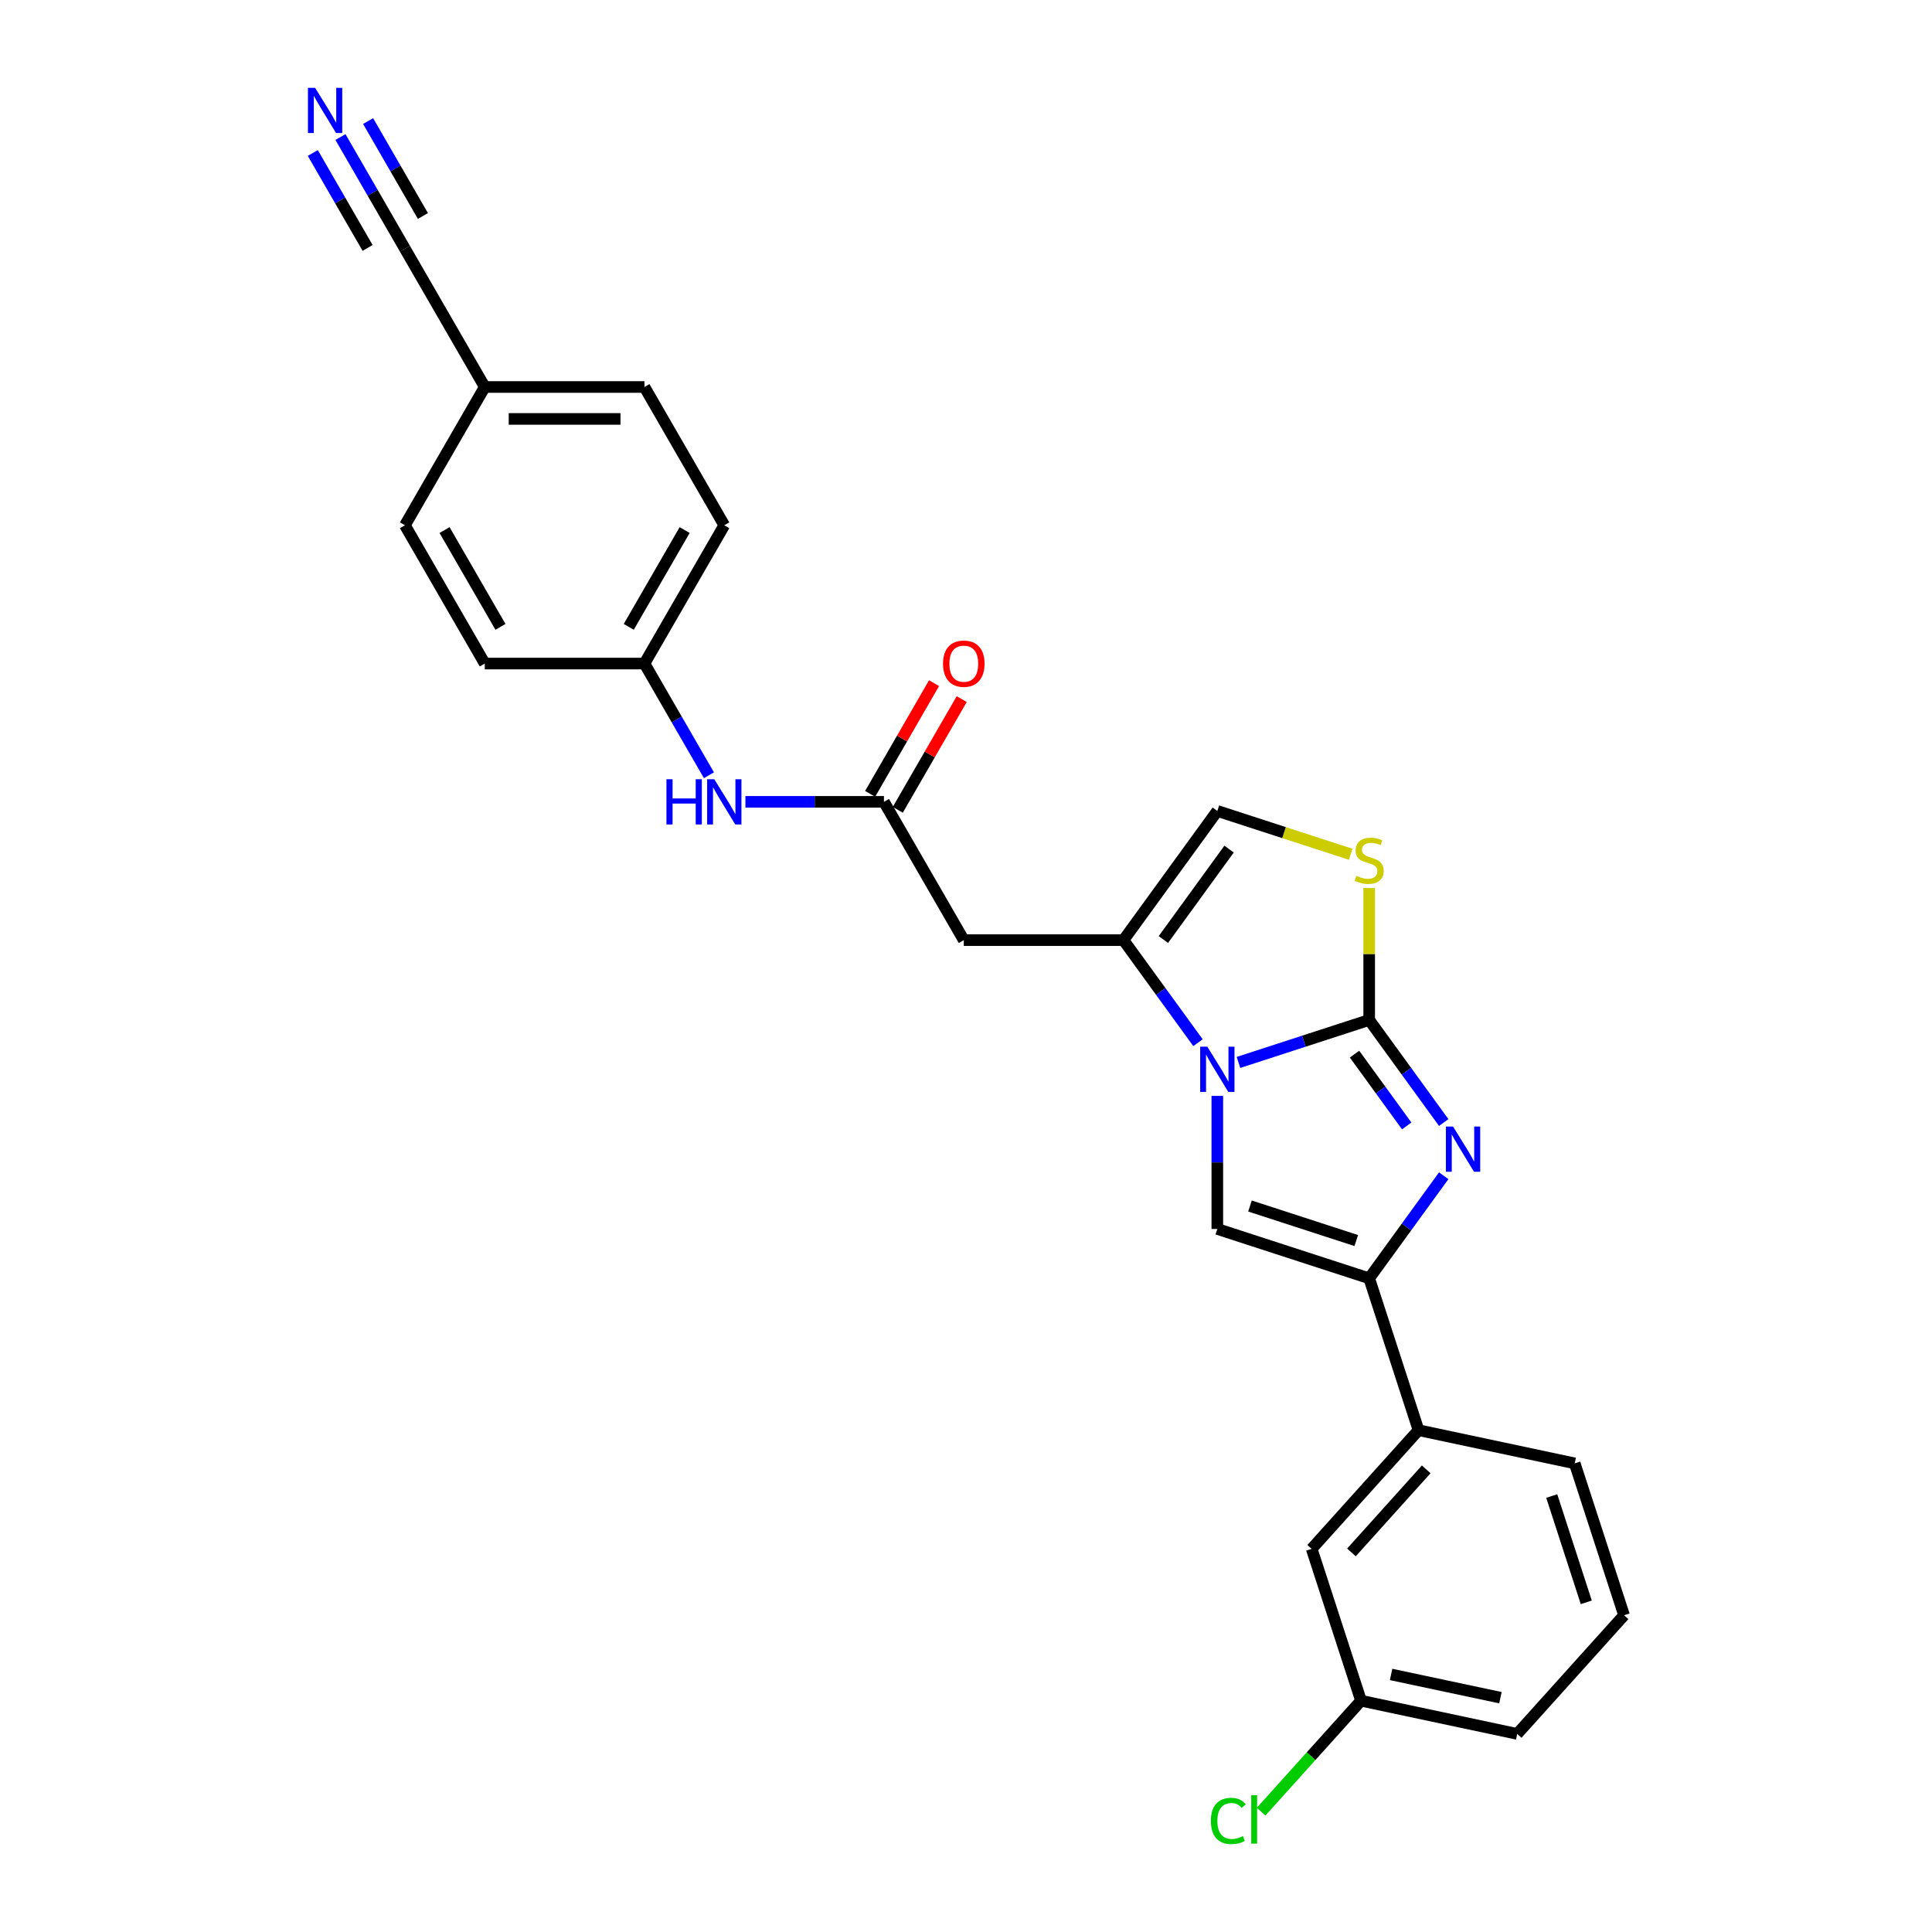 <?xml version='1.0' encoding='iso-8859-1'?>
<svg version='1.1' baseProfile='full'
              xmlns='http://www.w3.org/2000/svg'
                      xmlns:rdkit='http://www.rdkit.org/xml'
                      xmlns:xlink='http://www.w3.org/1999/xlink'
                  xml:space='preserve'
width='1000px' height='1000px' viewBox='0 0 1000 1000'>
<!-- END OF HEADER -->
<rect style='opacity:1.0;fill:#FFFFFF;stroke:none' width='1000' height='1000' x='0' y='0'> </rect>
<path class='bond-0' d='M 708.688,527.931 L 674.858,538.923' style='fill:none;fill-rule:evenodd;stroke:#000000;stroke-width:6px;stroke-linecap:butt;stroke-linejoin:miter;stroke-opacity:1' />
<path class='bond-0' d='M 674.858,538.923 L 641.028,549.916' style='fill:none;fill-rule:evenodd;stroke:#0000FF;stroke-width:6px;stroke-linecap:butt;stroke-linejoin:miter;stroke-opacity:1' />
<path class='bond-1' d='M 708.688,527.931 L 727.976,554.479' style='fill:none;fill-rule:evenodd;stroke:#000000;stroke-width:6px;stroke-linecap:butt;stroke-linejoin:miter;stroke-opacity:1' />
<path class='bond-1' d='M 727.976,554.479 L 747.263,581.026' style='fill:none;fill-rule:evenodd;stroke:#0000FF;stroke-width:6px;stroke-linecap:butt;stroke-linejoin:miter;stroke-opacity:1' />
<path class='bond-1' d='M 701.102,545.611 L 714.603,564.194' style='fill:none;fill-rule:evenodd;stroke:#000000;stroke-width:6px;stroke-linecap:butt;stroke-linejoin:miter;stroke-opacity:1' />
<path class='bond-1' d='M 714.603,564.194 L 728.104,582.777' style='fill:none;fill-rule:evenodd;stroke:#0000FF;stroke-width:6px;stroke-linecap:butt;stroke-linejoin:miter;stroke-opacity:1' />
<path class='bond-5' d='M 708.688,527.931 L 708.688,493.79' style='fill:none;fill-rule:evenodd;stroke:#000000;stroke-width:6px;stroke-linecap:butt;stroke-linejoin:miter;stroke-opacity:1' />
<path class='bond-5' d='M 708.688,493.79 L 708.688,459.648' style='fill:none;fill-rule:evenodd;stroke:#CCCC00;stroke-width:6px;stroke-linecap:butt;stroke-linejoin:miter;stroke-opacity:1' />
<path class='bond-3' d='M 630.085,567.24 L 630.085,601.679' style='fill:none;fill-rule:evenodd;stroke:#0000FF;stroke-width:6px;stroke-linecap:butt;stroke-linejoin:miter;stroke-opacity:1' />
<path class='bond-3' d='M 630.085,601.679 L 630.085,636.119' style='fill:none;fill-rule:evenodd;stroke:#000000;stroke-width:6px;stroke-linecap:butt;stroke-linejoin:miter;stroke-opacity:1' />
<path class='bond-4' d='M 620.081,539.702 L 600.794,513.155' style='fill:none;fill-rule:evenodd;stroke:#0000FF;stroke-width:6px;stroke-linecap:butt;stroke-linejoin:miter;stroke-opacity:1' />
<path class='bond-4' d='M 600.794,513.155 L 581.506,486.608' style='fill:none;fill-rule:evenodd;stroke:#000000;stroke-width:6px;stroke-linecap:butt;stroke-linejoin:miter;stroke-opacity:1' />
<path class='bond-2' d='M 747.263,608.564 L 727.976,635.111' style='fill:none;fill-rule:evenodd;stroke:#0000FF;stroke-width:6px;stroke-linecap:butt;stroke-linejoin:miter;stroke-opacity:1' />
<path class='bond-2' d='M 727.976,635.111 L 708.688,661.658' style='fill:none;fill-rule:evenodd;stroke:#000000;stroke-width:6px;stroke-linecap:butt;stroke-linejoin:miter;stroke-opacity:1' />
<path class='bond-10' d='M 708.688,661.658 L 734.228,740.261' style='fill:none;fill-rule:evenodd;stroke:#000000;stroke-width:6px;stroke-linecap:butt;stroke-linejoin:miter;stroke-opacity:1' />
<path class='bond-27' d='M 708.688,661.658 L 630.085,636.119' style='fill:none;fill-rule:evenodd;stroke:#000000;stroke-width:6px;stroke-linecap:butt;stroke-linejoin:miter;stroke-opacity:1' />
<path class='bond-27' d='M 702.005,642.107 L 646.984,624.229' style='fill:none;fill-rule:evenodd;stroke:#000000;stroke-width:6px;stroke-linecap:butt;stroke-linejoin:miter;stroke-opacity:1' />
<path class='bond-6' d='M 581.506,486.608 L 498.858,486.608' style='fill:none;fill-rule:evenodd;stroke:#000000;stroke-width:6px;stroke-linecap:butt;stroke-linejoin:miter;stroke-opacity:1' />
<path class='bond-26' d='M 581.506,486.608 L 630.085,419.744' style='fill:none;fill-rule:evenodd;stroke:#000000;stroke-width:6px;stroke-linecap:butt;stroke-linejoin:miter;stroke-opacity:1' />
<path class='bond-26' d='M 602.166,486.294 L 636.171,439.49' style='fill:none;fill-rule:evenodd;stroke:#000000;stroke-width:6px;stroke-linecap:butt;stroke-linejoin:miter;stroke-opacity:1' />
<path class='bond-7' d='M 699.117,442.174 L 664.601,430.959' style='fill:none;fill-rule:evenodd;stroke:#CCCC00;stroke-width:6px;stroke-linecap:butt;stroke-linejoin:miter;stroke-opacity:1' />
<path class='bond-7' d='M 664.601,430.959 L 630.085,419.744' style='fill:none;fill-rule:evenodd;stroke:#000000;stroke-width:6px;stroke-linecap:butt;stroke-linejoin:miter;stroke-opacity:1' />
<path class='bond-8' d='M 498.858,486.608 L 457.535,415.033' style='fill:none;fill-rule:evenodd;stroke:#000000;stroke-width:6px;stroke-linecap:butt;stroke-linejoin:miter;stroke-opacity:1' />
<path class='bond-12' d='M 457.535,415.033 L 421.682,415.033' style='fill:none;fill-rule:evenodd;stroke:#000000;stroke-width:6px;stroke-linecap:butt;stroke-linejoin:miter;stroke-opacity:1' />
<path class='bond-12' d='M 421.682,415.033 L 385.829,415.033' style='fill:none;fill-rule:evenodd;stroke:#0000FF;stroke-width:6px;stroke-linecap:butt;stroke-linejoin:miter;stroke-opacity:1' />
<path class='bond-14' d='M 464.692,419.165 L 481.236,390.51' style='fill:none;fill-rule:evenodd;stroke:#000000;stroke-width:6px;stroke-linecap:butt;stroke-linejoin:miter;stroke-opacity:1' />
<path class='bond-14' d='M 481.236,390.51 L 497.78,361.855' style='fill:none;fill-rule:evenodd;stroke:#FF0000;stroke-width:6px;stroke-linecap:butt;stroke-linejoin:miter;stroke-opacity:1' />
<path class='bond-14' d='M 450.377,410.9 L 466.921,382.245' style='fill:none;fill-rule:evenodd;stroke:#000000;stroke-width:6px;stroke-linecap:butt;stroke-linejoin:miter;stroke-opacity:1' />
<path class='bond-14' d='M 466.921,382.245 L 483.465,353.59' style='fill:none;fill-rule:evenodd;stroke:#FF0000;stroke-width:6px;stroke-linecap:butt;stroke-linejoin:miter;stroke-opacity:1' />
<path class='bond-9' d='M 176.217,70.927 L 192.904,99.829' style='fill:none;fill-rule:evenodd;stroke:#0000FF;stroke-width:6px;stroke-linecap:butt;stroke-linejoin:miter;stroke-opacity:1' />
<path class='bond-9' d='M 192.904,99.829 L 209.591,128.732' style='fill:none;fill-rule:evenodd;stroke:#000000;stroke-width:6px;stroke-linecap:butt;stroke-linejoin:miter;stroke-opacity:1' />
<path class='bond-9' d='M 161.902,79.191 L 176.086,103.759' style='fill:none;fill-rule:evenodd;stroke:#0000FF;stroke-width:6px;stroke-linecap:butt;stroke-linejoin:miter;stroke-opacity:1' />
<path class='bond-9' d='M 176.086,103.759 L 190.27,128.326' style='fill:none;fill-rule:evenodd;stroke:#000000;stroke-width:6px;stroke-linecap:butt;stroke-linejoin:miter;stroke-opacity:1' />
<path class='bond-9' d='M 190.532,62.662 L 204.716,87.229' style='fill:none;fill-rule:evenodd;stroke:#0000FF;stroke-width:6px;stroke-linecap:butt;stroke-linejoin:miter;stroke-opacity:1' />
<path class='bond-9' d='M 204.716,87.229 L 218.9,111.797' style='fill:none;fill-rule:evenodd;stroke:#000000;stroke-width:6px;stroke-linecap:butt;stroke-linejoin:miter;stroke-opacity:1' />
<path class='bond-13' d='M 734.228,740.261 L 678.925,801.68' style='fill:none;fill-rule:evenodd;stroke:#000000;stroke-width:6px;stroke-linecap:butt;stroke-linejoin:miter;stroke-opacity:1' />
<path class='bond-13' d='M 738.216,760.534 L 699.505,803.528' style='fill:none;fill-rule:evenodd;stroke:#000000;stroke-width:6px;stroke-linecap:butt;stroke-linejoin:miter;stroke-opacity:1' />
<path class='bond-23' d='M 734.228,740.261 L 815.069,757.444' style='fill:none;fill-rule:evenodd;stroke:#000000;stroke-width:6px;stroke-linecap:butt;stroke-linejoin:miter;stroke-opacity:1' />
<path class='bond-11' d='M 209.591,128.732 L 250.915,200.308' style='fill:none;fill-rule:evenodd;stroke:#000000;stroke-width:6px;stroke-linecap:butt;stroke-linejoin:miter;stroke-opacity:1' />
<path class='bond-16' d='M 366.937,401.263 L 350.25,372.361' style='fill:none;fill-rule:evenodd;stroke:#0000FF;stroke-width:6px;stroke-linecap:butt;stroke-linejoin:miter;stroke-opacity:1' />
<path class='bond-16' d='M 350.25,372.361 L 333.563,343.458' style='fill:none;fill-rule:evenodd;stroke:#000000;stroke-width:6px;stroke-linecap:butt;stroke-linejoin:miter;stroke-opacity:1' />
<path class='bond-17' d='M 678.925,801.68 L 704.465,880.283' style='fill:none;fill-rule:evenodd;stroke:#000000;stroke-width:6px;stroke-linecap:butt;stroke-linejoin:miter;stroke-opacity:1' />
<path class='bond-15' d='M 250.915,200.308 L 333.563,200.308' style='fill:none;fill-rule:evenodd;stroke:#000000;stroke-width:6px;stroke-linecap:butt;stroke-linejoin:miter;stroke-opacity:1' />
<path class='bond-15' d='M 263.313,216.837 L 321.166,216.837' style='fill:none;fill-rule:evenodd;stroke:#000000;stroke-width:6px;stroke-linecap:butt;stroke-linejoin:miter;stroke-opacity:1' />
<path class='bond-29' d='M 250.915,200.308 L 209.591,271.883' style='fill:none;fill-rule:evenodd;stroke:#000000;stroke-width:6px;stroke-linecap:butt;stroke-linejoin:miter;stroke-opacity:1' />
<path class='bond-21' d='M 333.563,343.458 L 250.915,343.458' style='fill:none;fill-rule:evenodd;stroke:#000000;stroke-width:6px;stroke-linecap:butt;stroke-linejoin:miter;stroke-opacity:1' />
<path class='bond-22' d='M 333.563,343.458 L 374.887,271.883' style='fill:none;fill-rule:evenodd;stroke:#000000;stroke-width:6px;stroke-linecap:butt;stroke-linejoin:miter;stroke-opacity:1' />
<path class='bond-22' d='M 325.447,324.457 L 354.373,274.354' style='fill:none;fill-rule:evenodd;stroke:#000000;stroke-width:6px;stroke-linecap:butt;stroke-linejoin:miter;stroke-opacity:1' />
<path class='bond-18' d='M 704.465,880.283 L 678.607,909.001' style='fill:none;fill-rule:evenodd;stroke:#000000;stroke-width:6px;stroke-linecap:butt;stroke-linejoin:miter;stroke-opacity:1' />
<path class='bond-18' d='M 678.607,909.001 L 652.75,937.718' style='fill:none;fill-rule:evenodd;stroke:#00CC00;stroke-width:6px;stroke-linecap:butt;stroke-linejoin:miter;stroke-opacity:1' />
<path class='bond-28' d='M 704.465,880.283 L 785.307,897.466' style='fill:none;fill-rule:evenodd;stroke:#000000;stroke-width:6px;stroke-linecap:butt;stroke-linejoin:miter;stroke-opacity:1' />
<path class='bond-28' d='M 720.028,866.692 L 776.617,878.72' style='fill:none;fill-rule:evenodd;stroke:#000000;stroke-width:6px;stroke-linecap:butt;stroke-linejoin:miter;stroke-opacity:1' />
<path class='bond-19' d='M 209.591,271.883 L 250.915,343.458' style='fill:none;fill-rule:evenodd;stroke:#000000;stroke-width:6px;stroke-linecap:butt;stroke-linejoin:miter;stroke-opacity:1' />
<path class='bond-19' d='M 230.105,274.354 L 259.032,324.457' style='fill:none;fill-rule:evenodd;stroke:#000000;stroke-width:6px;stroke-linecap:butt;stroke-linejoin:miter;stroke-opacity:1' />
<path class='bond-20' d='M 333.563,200.308 L 374.887,271.883' style='fill:none;fill-rule:evenodd;stroke:#000000;stroke-width:6px;stroke-linecap:butt;stroke-linejoin:miter;stroke-opacity:1' />
<path class='bond-24' d='M 815.069,757.444 L 840.609,836.047' style='fill:none;fill-rule:evenodd;stroke:#000000;stroke-width:6px;stroke-linecap:butt;stroke-linejoin:miter;stroke-opacity:1' />
<path class='bond-24' d='M 803.18,774.343 L 821.057,829.364' style='fill:none;fill-rule:evenodd;stroke:#000000;stroke-width:6px;stroke-linecap:butt;stroke-linejoin:miter;stroke-opacity:1' />
<path class='bond-25' d='M 840.609,836.047 L 785.307,897.466' style='fill:none;fill-rule:evenodd;stroke:#000000;stroke-width:6px;stroke-linecap:butt;stroke-linejoin:miter;stroke-opacity:1' />
<path  class='atom-1' d='M 624.912 541.768
L 632.581 554.165
Q 633.342 555.388, 634.565 557.603
Q 635.788 559.818, 635.854 559.951
L 635.854 541.768
L 638.962 541.768
L 638.962 565.174
L 635.755 565.174
L 627.523 551.62
Q 626.565 550.033, 625.54 548.215
Q 624.548 546.396, 624.25 545.834
L 624.25 565.174
L 621.209 565.174
L 621.209 541.768
L 624.912 541.768
' fill='#0000FF'/>
<path  class='atom-2' d='M 752.093 583.092
L 759.763 595.489
Q 760.523 596.712, 761.747 598.927
Q 762.97 601.142, 763.036 601.274
L 763.036 583.092
L 766.143 583.092
L 766.143 606.498
L 762.937 606.498
L 754.705 592.944
Q 753.746 591.357, 752.721 589.538
Q 751.73 587.72, 751.432 587.158
L 751.432 606.498
L 748.391 606.498
L 748.391 583.092
L 752.093 583.092
' fill='#0000FF'/>
<path  class='atom-6' d='M 702.076 453.317
Q 702.341 453.416, 703.432 453.879
Q 704.523 454.342, 705.713 454.639
Q 706.936 454.904, 708.126 454.904
Q 710.341 454.904, 711.63 453.846
Q 712.92 452.755, 712.92 450.871
Q 712.92 449.581, 712.258 448.788
Q 711.63 447.995, 710.638 447.565
Q 709.647 447.135, 707.994 446.639
Q 705.911 446.011, 704.655 445.416
Q 703.432 444.821, 702.539 443.565
Q 701.679 442.308, 701.679 440.193
Q 701.679 437.25, 703.663 435.432
Q 705.68 433.614, 709.647 433.614
Q 712.358 433.614, 715.432 434.903
L 714.672 437.449
Q 711.862 436.292, 709.746 436.292
Q 707.465 436.292, 706.209 437.25
Q 704.952 438.176, 704.985 439.796
Q 704.985 441.052, 705.613 441.813
Q 706.275 442.573, 707.2 443.003
Q 708.159 443.432, 709.746 443.928
Q 711.862 444.589, 713.118 445.251
Q 714.374 445.912, 715.267 447.267
Q 716.192 448.59, 716.192 450.871
Q 716.192 454.111, 714.01 455.863
Q 711.862 457.582, 708.258 457.582
Q 706.175 457.582, 704.589 457.119
Q 703.035 456.689, 701.184 455.929
L 702.076 453.317
' fill='#CCCC00'/>
<path  class='atom-10' d='M 163.094 45.455
L 170.764 57.852
Q 171.524 59.075, 172.747 61.29
Q 173.97 63.505, 174.036 63.637
L 174.036 45.455
L 177.144 45.455
L 177.144 68.86
L 173.937 68.86
L 165.706 55.306
Q 164.747 53.719, 163.722 51.901
Q 162.73 50.083, 162.433 49.521
L 162.433 68.86
L 159.391 68.86
L 159.391 45.455
L 163.094 45.455
' fill='#0000FF'/>
<path  class='atom-13' d='M 344.952 403.33
L 348.126 403.33
L 348.126 413.28
L 360.093 413.28
L 360.093 403.33
L 363.267 403.33
L 363.267 426.735
L 360.093 426.735
L 360.093 415.925
L 348.126 415.925
L 348.126 426.735
L 344.952 426.735
L 344.952 403.33
' fill='#0000FF'/>
<path  class='atom-13' d='M 369.713 403.33
L 377.383 415.727
Q 378.143 416.95, 379.366 419.165
Q 380.59 421.38, 380.656 421.512
L 380.656 403.33
L 383.763 403.33
L 383.763 426.735
L 380.557 426.735
L 372.325 413.181
Q 371.366 411.594, 370.341 409.776
Q 369.35 407.958, 369.052 407.396
L 369.052 426.735
L 366.011 426.735
L 366.011 403.33
L 369.713 403.33
' fill='#0000FF'/>
<path  class='atom-15' d='M 488.114 343.524
Q 488.114 337.904, 490.891 334.763
Q 493.668 331.622, 498.858 331.622
Q 504.049 331.622, 506.826 334.763
Q 509.603 337.904, 509.603 343.524
Q 509.603 349.21, 506.793 352.45
Q 503.983 355.656, 498.858 355.656
Q 493.701 355.656, 490.891 352.45
Q 488.114 349.243, 488.114 343.524
M 498.858 353.012
Q 502.429 353.012, 504.346 350.631
Q 506.297 348.218, 506.297 343.524
Q 506.297 338.928, 504.346 336.614
Q 502.429 334.267, 498.858 334.267
Q 495.288 334.267, 493.338 336.581
Q 491.42 338.895, 491.42 343.524
Q 491.42 348.251, 493.338 350.631
Q 495.288 353.012, 498.858 353.012
' fill='#FF0000'/>
<path  class='atom-19' d='M 626.749 942.512
Q 626.749 936.694, 629.46 933.652
Q 632.204 930.578, 637.394 930.578
Q 642.22 930.578, 644.799 933.983
L 642.617 935.768
Q 640.733 933.288, 637.394 933.288
Q 633.856 933.288, 631.972 935.669
Q 630.121 938.016, 630.121 942.512
Q 630.121 947.14, 632.038 949.52
Q 633.989 951.901, 637.757 951.901
Q 640.336 951.901, 643.344 950.347
L 644.27 952.826
Q 643.047 953.62, 641.196 954.083
Q 639.344 954.545, 637.295 954.545
Q 632.204 954.545, 629.46 951.438
Q 626.749 948.33, 626.749 942.512
' fill='#00CC00'/>
<path  class='atom-19' d='M 647.642 929.156
L 650.684 929.156
L 650.684 954.248
L 647.642 954.248
L 647.642 929.156
' fill='#00CC00'/>
</svg>
